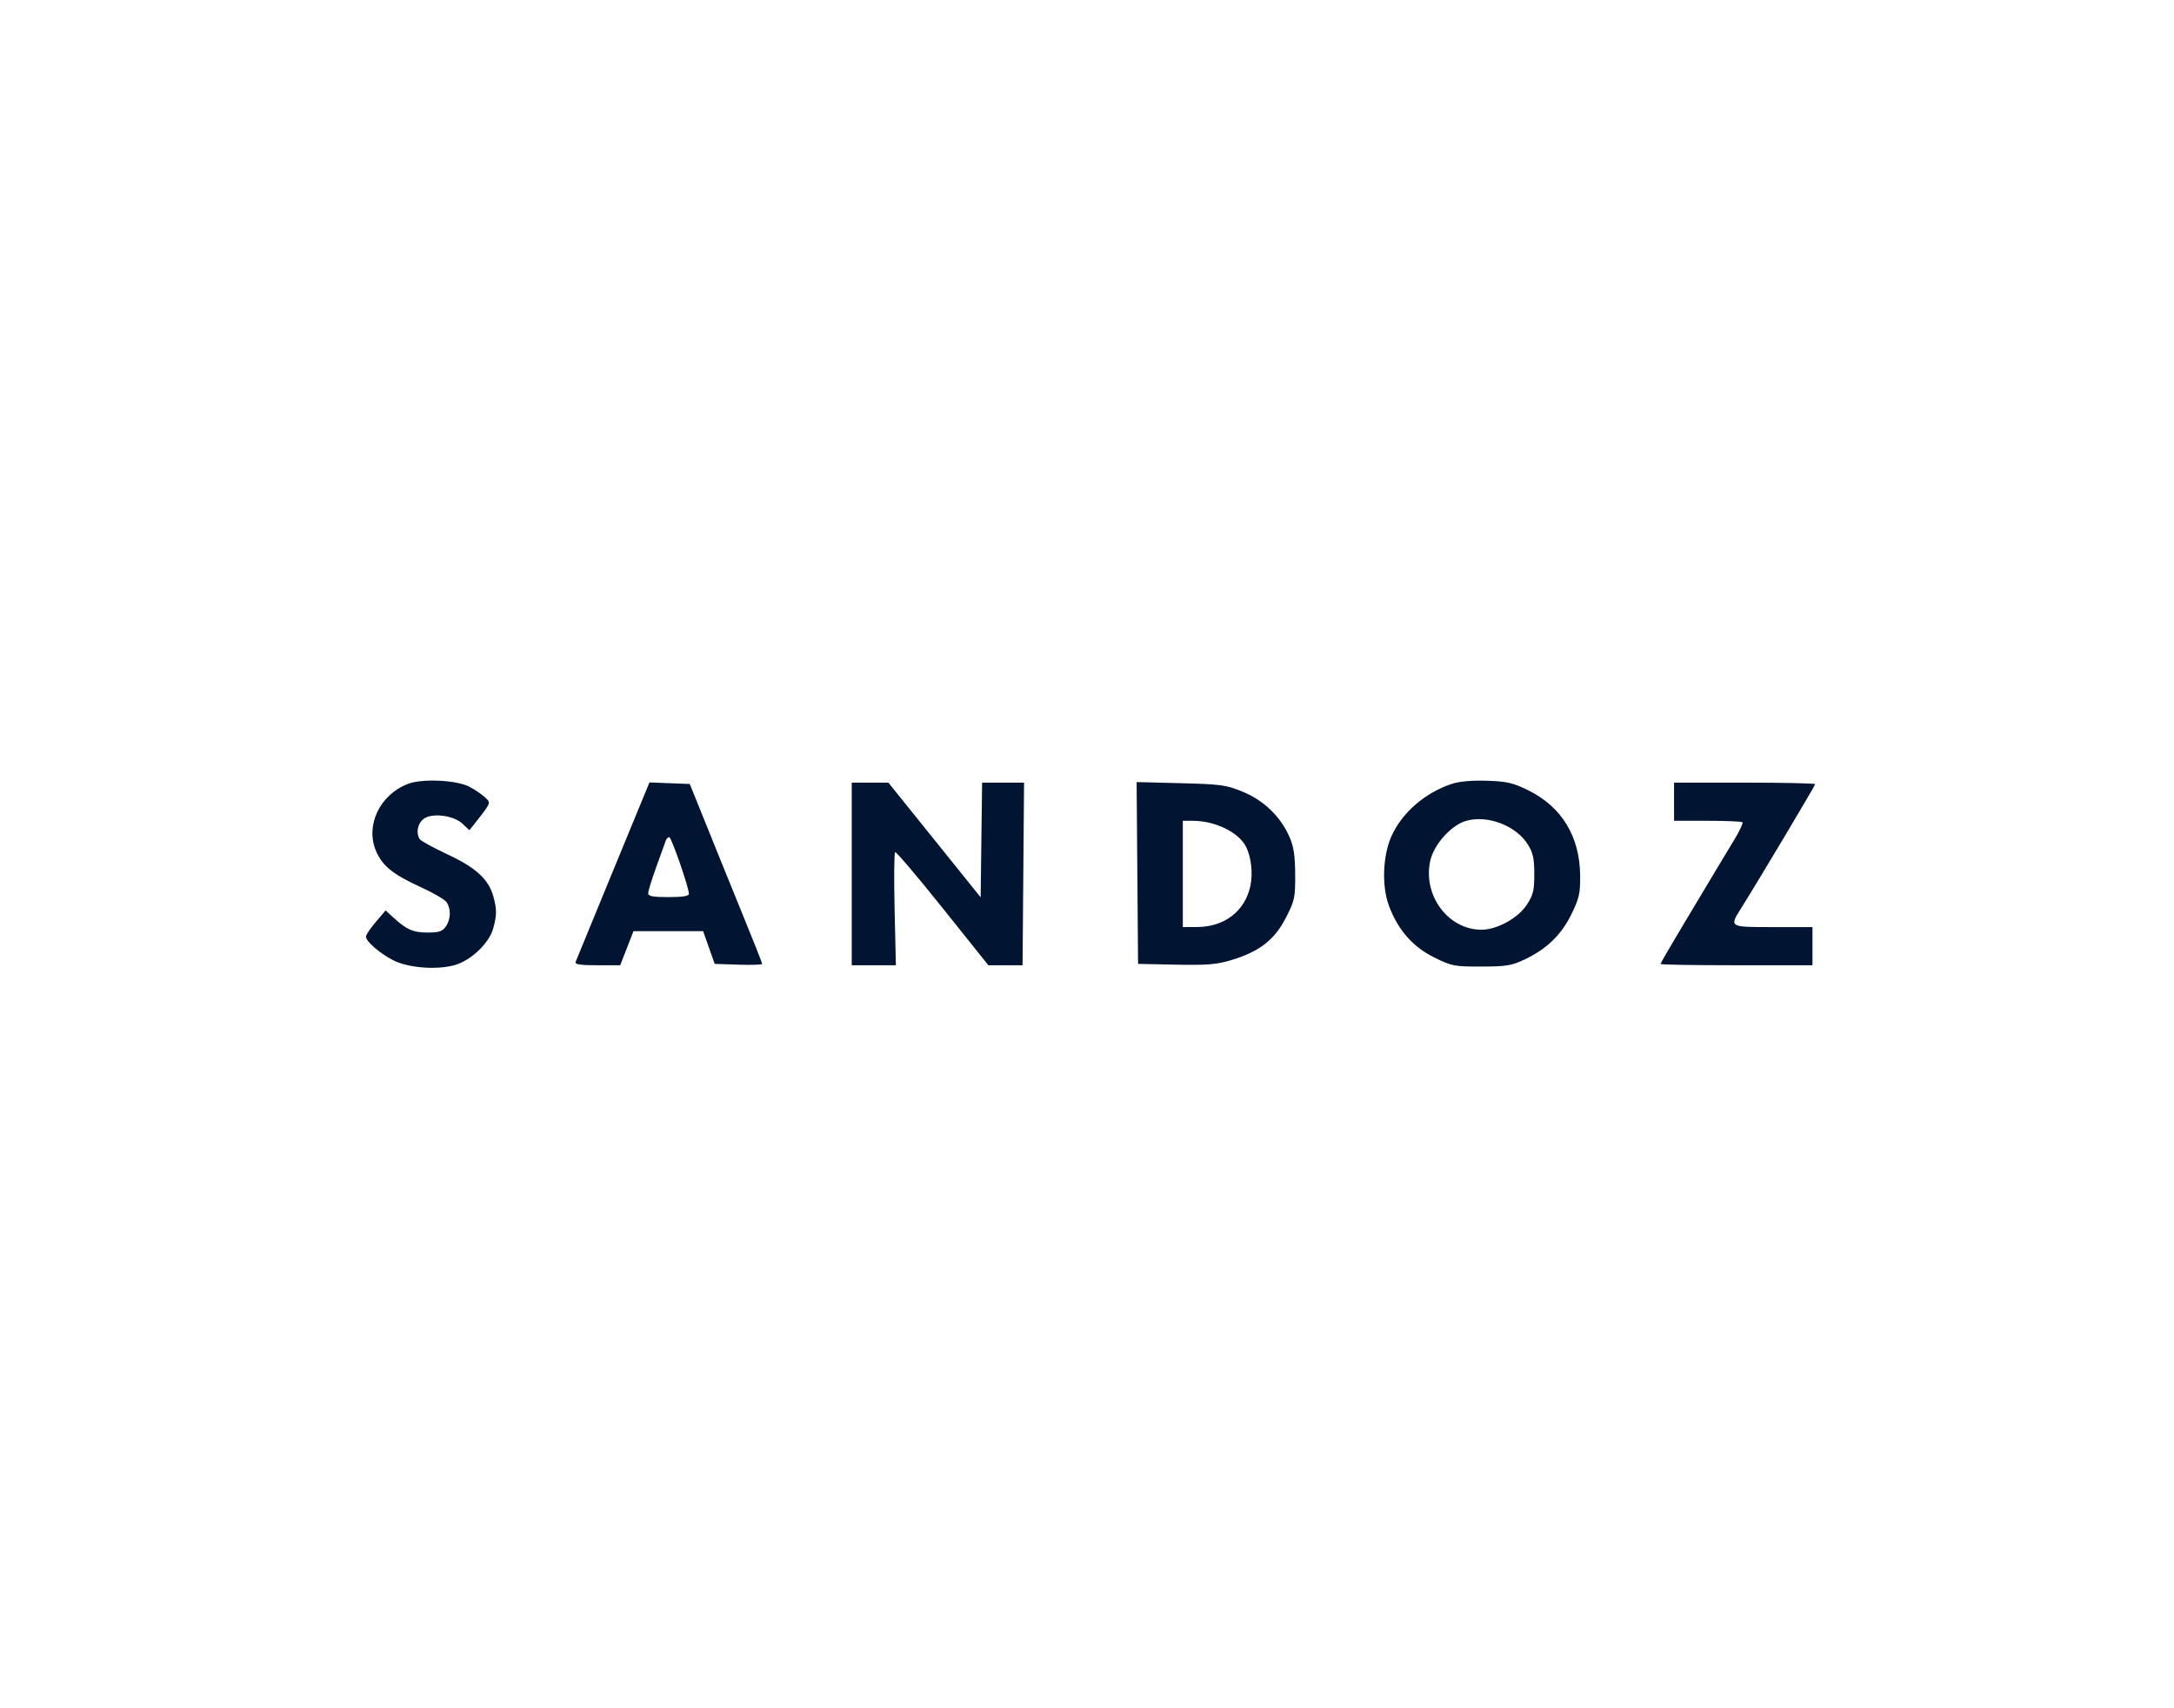 <?xml version="1.0" encoding="UTF-8"?> <svg xmlns="http://www.w3.org/2000/svg" width="308" height="242" viewBox="0 0 308 242" fill="none"><path fill-rule="evenodd" clip-rule="evenodd" d="M57.856 111.028C53.81 112.539 51.697 116.981 53.295 120.611C54.221 122.713 55.69 123.885 59.686 125.71C61.356 126.473 62.951 127.399 63.23 127.769C63.919 128.68 63.89 130.21 63.164 131.25C62.676 131.951 62.197 132.109 60.559 132.109C58.511 132.109 57.58 131.691 55.643 129.902L54.636 128.972L53.24 130.61C52.472 131.511 51.844 132.445 51.844 132.685C51.844 133.359 53.768 135.03 55.689 136.025C57.8 137.119 61.856 137.441 64.424 136.719C66.722 136.073 69.302 133.616 69.873 131.53C70.398 129.608 70.402 128.826 69.892 126.982C69.222 124.561 67.416 122.906 63.401 121.035C61.393 120.099 59.618 119.123 59.456 118.867C58.93 118.036 59.131 116.799 59.907 116.094C60.997 115.104 64.207 115.449 65.531 116.699L66.506 117.619L67.26 116.658C69.653 113.611 69.595 113.767 68.652 112.902C68.184 112.472 67.195 111.81 66.454 111.43C64.658 110.51 59.845 110.284 57.856 111.028ZM205.751 111.023C201.881 112.291 198.591 115.147 197.105 118.528C195.886 121.304 195.748 125.577 196.788 128.345C198.075 131.769 200.159 134.138 203.214 135.648C205.669 136.863 206.047 136.935 209.863 136.928C213.415 136.921 214.165 136.797 216.023 135.913C219.15 134.424 221.193 132.444 222.634 129.505C223.735 127.259 223.891 126.564 223.866 124.018C223.813 118.5 221.259 114.305 216.532 111.967C214.377 110.902 213.518 110.702 210.688 110.606C208.618 110.535 206.762 110.692 205.751 111.023ZM86.875 123.31C84.05 130.167 81.655 135.995 81.553 136.26C81.414 136.622 82.174 136.743 84.616 136.743H87.865L88.807 134.329L89.748 131.916H94.683H99.618L100.435 134.233L101.252 136.549L104.616 136.661C106.466 136.722 107.98 136.671 107.98 136.546C107.98 136.422 106.791 133.418 105.339 129.87C103.887 126.323 102.073 121.857 101.309 119.945C100.545 118.034 99.424 115.254 98.819 113.767L97.718 111.064L94.865 110.953L92.012 110.842L86.875 123.31ZM120.668 123.807V136.743H123.796H126.924L126.742 128.811C126.642 124.449 126.677 120.807 126.82 120.718C126.963 120.629 129.993 124.198 133.552 128.649L140.024 136.743H142.447H144.871L144.977 123.807L145.083 110.871L142.111 110.871H139.139L139.035 118.994L138.932 127.116L132.396 118.994L125.861 110.871H123.265H120.668V123.807ZM161.131 123.671L161.232 136.549L166.605 136.658C171.107 136.748 172.392 136.639 174.536 135.985C178.457 134.789 180.587 133.123 182.18 130.006C183.43 127.562 183.517 127.153 183.494 123.86C183.476 121.162 183.282 119.906 182.671 118.526C181.407 115.673 179.072 113.414 176.114 112.184C173.738 111.196 173.046 111.1 167.283 110.952L161.03 110.792L161.131 123.671ZM237.17 113.574V116.277H241.912C244.52 116.277 246.749 116.373 246.865 116.489C246.981 116.606 246.448 117.735 245.679 118.999C244.911 120.262 243.764 122.168 243.129 123.232C242.495 124.297 240.462 127.692 238.612 130.777C236.761 133.862 235.247 136.466 235.247 136.564C235.247 136.662 240.092 136.743 246.013 136.743H256.779V134.04V131.337H251.204C244.922 131.337 244.976 131.369 246.706 128.613C249.153 124.714 257.163 111.291 257.163 111.089C257.163 110.969 252.665 110.871 247.167 110.871H237.17V113.574ZM207.631 116.311C205.539 116.948 203.107 119.698 202.621 121.978C201.575 126.874 205.166 131.694 209.871 131.71C212.059 131.718 215.049 130.086 216.286 128.208C217.216 126.796 217.368 126.183 217.368 123.835C217.368 121.644 217.191 120.817 216.47 119.652C214.792 116.942 210.672 115.384 207.631 116.311ZM167.576 123.807V131.337L169.595 131.328C173.475 131.312 176.36 129.097 177.14 125.536C177.537 123.725 177.257 121.312 176.482 119.865C175.413 117.869 172.114 116.284 169.018 116.279L167.576 116.277V123.807ZM94.329 119.077C94.236 119.342 93.636 121.005 92.995 122.771C92.355 124.538 91.831 126.232 91.831 126.536C91.831 126.967 92.469 127.089 94.715 127.089C96.7 127.089 97.599 126.945 97.599 126.626C97.599 125.73 95.124 118.594 94.813 118.594C94.64 118.594 94.422 118.811 94.329 119.077Z" fill="#011532"></path></svg> 